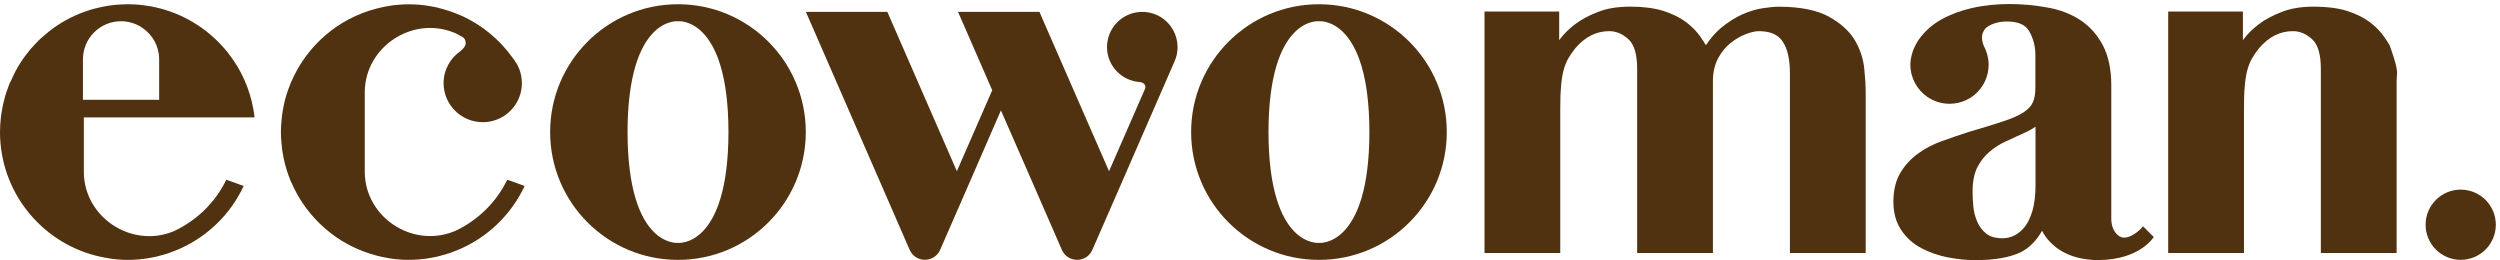 <svg width="173" height="18" viewBox="0 0 173 18" fill="none" xmlns="http://www.w3.org/2000/svg">
<path d="M128.354 2.779C127.977 2.147 127.363 1.598 126.54 1.144C125.721 0.698 124.561 0.464 123.088 0.464C122.8 0.464 122.442 0.498 121.995 0.567C121.542 0.629 121.06 0.779 120.558 0.999C120.057 1.226 119.561 1.543 119.074 1.946C118.709 2.257 118.365 2.655 118.05 3.128C117.933 2.935 117.809 2.744 117.678 2.557C117.417 2.18 117.078 1.829 116.661 1.519C116.248 1.209 115.725 0.956 115.107 0.755C114.489 0.562 113.718 0.459 112.818 0.459C111.918 0.459 111.202 0.584 110.584 0.825C109.973 1.059 109.443 1.34 109.004 1.67C108.572 1.999 108.214 2.35 107.944 2.715C107.93 2.736 107.911 2.763 107.896 2.784V0.798H102.727V17.509H107.97V7.527C107.97 6.923 107.985 6.4 108.025 5.973C108.059 5.553 108.114 5.183 108.197 4.873C108.281 4.562 108.383 4.295 108.519 4.054C108.658 3.813 108.83 3.567 109.006 3.345C109.687 2.548 110.457 2.156 111.357 2.156C111.844 2.156 112.279 2.343 112.692 2.72C113.09 3.085 113.291 3.772 113.291 4.761V17.506H118.534V5.62C118.534 5.009 118.659 4.479 118.885 4.044C119.126 3.605 119.415 3.247 119.752 2.98C120.095 2.705 120.453 2.493 120.816 2.362C121.174 2.223 121.47 2.156 121.704 2.156C122.487 2.156 123.024 2.383 123.346 2.851C123.69 3.345 123.862 4.095 123.862 5.064V17.506H129.106V6.446C129.106 5.985 129.077 5.436 129.01 4.768C128.941 4.073 128.721 3.4 128.351 2.775L128.354 2.779Z" fill="#513210"></path>
<path d="M165.362 3.128C165.245 2.935 165.121 2.744 164.99 2.557C164.73 2.18 164.391 1.829 163.973 1.519C163.56 1.209 163.038 0.956 162.419 0.755C161.801 0.562 161.03 0.459 160.131 0.459C159.231 0.459 158.515 0.584 157.896 0.825C157.285 1.059 156.756 1.34 156.316 1.67C155.884 1.999 155.526 2.35 155.257 2.715C155.242 2.736 155.223 2.763 155.209 2.784V0.798H150.039V17.509H155.283V7.527C155.283 6.923 155.297 6.4 155.338 5.973C155.371 5.553 155.426 5.183 155.51 4.873C155.593 4.562 155.696 4.295 155.832 4.054C155.97 3.813 156.142 3.567 156.319 3.345C156.999 2.548 157.77 2.156 158.67 2.156C159.157 2.156 159.591 2.343 160.004 2.72C160.403 3.085 160.603 3.772 160.603 4.761V17.506H165.847V5.62C165.847 5.441 165.861 5.262 165.88 5.097C165.909 4.636 165.482 3.462 165.379 3.185C165.365 3.145 165.358 3.123 165.358 3.123L165.362 3.128Z" fill="#513210"></path>
<path d="M148.294 15.647C148.261 15.716 148.108 15.881 147.91 16.038C147.881 16.06 147.855 16.079 147.822 16.107C147.471 16.363 147.003 16.575 146.659 16.348C146.261 16.088 146.151 15.647 146.115 15.386C146.101 15.262 146.101 15.181 146.101 15.181V5.887C146.101 4.794 145.9 3.865 145.516 3.13C145.132 2.402 144.602 1.81 143.941 1.378C143.294 0.958 142.525 0.662 141.645 0.512C140.05 0.223 138.146 0.168 136.468 0.553C135.678 0.732 134.962 0.999 134.336 1.35C133.697 1.708 133.181 2.176 132.79 2.724C132.673 2.889 132.57 3.068 132.487 3.254C132.424 3.386 132.37 3.515 132.329 3.66C132.308 3.737 132.288 3.803 132.274 3.88C132.253 3.963 132.234 4.044 132.226 4.135C132.212 4.169 132.212 4.211 132.212 4.245C132.198 4.321 132.198 4.402 132.198 4.479C132.198 5.4 132.666 6.219 133.372 6.706C133.811 7.002 134.341 7.181 134.904 7.181C135.103 7.181 135.303 7.159 135.489 7.119C136.217 6.961 136.831 6.515 137.208 5.901C137.27 5.799 137.332 5.689 137.38 5.579C137.53 5.243 137.613 4.87 137.613 4.479C137.613 4.011 137.482 3.55 137.277 3.166C137.277 3.166 137.098 2.77 137.165 2.407C137.239 2.145 137.368 1.949 137.563 1.832C137.928 1.605 138.368 1.488 138.876 1.488C139.647 1.488 140.148 1.701 140.408 2.142C140.697 2.636 140.848 3.195 140.848 3.799V6.08C140.848 6.5 140.785 6.837 140.669 7.09C140.559 7.331 140.353 7.551 140.065 7.749C139.742 7.968 139.275 8.181 138.668 8.381C138.043 8.587 137.217 8.849 136.193 9.145C135.561 9.35 134.957 9.558 134.365 9.77C133.754 9.99 133.195 10.279 132.716 10.637C132.214 10.995 131.809 11.448 131.498 11.971C131.183 12.508 131.023 13.174 131.023 13.957C131.023 14.74 131.202 15.379 131.568 15.924C131.918 16.453 132.393 16.878 132.964 17.174C133.508 17.463 134.119 17.675 134.771 17.807C135.41 17.931 136.05 18 136.668 18C138.057 18 139.096 17.814 139.85 17.444C140.435 17.148 140.922 16.654 141.313 15.966C141.313 15.966 141.342 16.036 141.408 16.153C141.442 16.215 141.492 16.284 141.547 16.365C141.924 16.895 142.805 17.788 144.538 17.959C144.585 17.967 144.633 17.974 144.681 17.974C144.805 17.988 144.936 17.995 145.072 17.995H145.189C148.082 17.995 149.039 16.401 149.039 16.401L148.38 15.742L148.285 15.654L148.294 15.647ZM140.857 12.835C140.857 13.522 140.781 14.114 140.645 14.587C140.506 15.048 140.33 15.425 140.108 15.702C139.895 15.969 139.647 16.169 139.387 16.301C139.127 16.425 138.857 16.487 138.582 16.487C138.096 16.487 137.716 16.384 137.456 16.172C137.174 15.952 136.969 15.671 136.831 15.353C136.68 15.017 136.589 14.659 136.556 14.3C136.523 13.916 136.501 13.573 136.501 13.284C136.501 12.596 136.611 12.033 136.816 11.606C137.036 11.179 137.31 10.809 137.654 10.52C137.998 10.217 138.396 9.964 138.835 9.77C139.31 9.558 139.783 9.338 140.265 9.112C140.506 8.995 140.697 8.878 140.857 8.768V12.837V12.835Z" fill="#513210"></path>
<path d="M91.271 0.293C86.385 0.293 82.426 4.253 82.426 9.138C82.426 14.024 86.385 17.984 91.271 17.984C96.157 17.984 100.117 14.024 100.117 9.138C100.117 4.253 96.157 0.293 91.271 0.293ZM91.271 16.807C91.271 16.807 87.794 17.168 87.779 9.138C87.794 1.112 91.271 1.47 91.271 1.47C91.271 1.47 94.749 1.109 94.763 9.138C94.749 17.165 91.271 16.807 91.271 16.807Z" fill="#513210"></path>
<path d="M46.916 0.293C42.03 0.293 38.07 4.253 38.07 9.138C38.07 14.024 42.03 17.984 46.916 17.984C51.802 17.984 55.761 14.024 55.761 9.138C55.761 4.253 51.802 0.293 46.916 0.293ZM46.918 16.807C46.918 16.807 43.441 17.168 43.426 9.138C43.441 1.112 46.918 1.47 46.918 1.47C46.918 1.47 50.396 1.109 50.41 9.138C50.396 17.165 46.918 16.807 46.918 16.807Z" fill="#513210"></path>
<path d="M31.493 15.981C31.465 15.992 31.436 16.005 31.41 16.016C28.526 17.176 25.273 15.033 25.242 11.925C25.242 11.909 25.242 11.892 25.242 11.875V6.345C25.276 3.237 28.529 1.094 31.407 2.254C31.436 2.268 31.469 2.276 31.496 2.287C31.68 2.376 31.856 2.476 32.033 2.576C32.126 2.646 32.224 2.76 32.228 2.97C32.236 3.259 31.882 3.514 31.882 3.514L31.89 3.519C31.173 4.004 30.696 4.817 30.696 5.753C30.696 7.245 31.913 8.455 33.405 8.455C34.381 8.455 35.233 7.947 35.708 7.176C35.964 6.763 36.114 6.283 36.114 5.753C36.114 5.665 36.107 5.574 36.1 5.486C36.066 5.135 35.969 4.806 35.811 4.51C35.804 4.495 35.797 4.476 35.789 4.462C35.782 4.455 35.775 4.448 35.775 4.44C35.761 4.412 35.747 4.393 35.727 4.371C35.694 4.309 35.651 4.247 35.611 4.185C35.589 4.156 35.57 4.123 35.541 4.09C35.527 4.068 35.508 4.049 35.494 4.027C34.587 2.748 33.348 1.717 31.899 1.073C31.87 1.058 31.844 1.044 31.816 1.039C31.589 0.944 31.355 0.853 31.121 0.772C30.971 0.724 30.825 0.676 30.667 0.633C30.364 0.538 30.056 0.469 29.739 0.421C29.264 0.337 28.777 0.297 28.276 0.297C28.049 0.297 27.822 0.304 27.603 0.326C27.464 0.34 27.328 0.354 27.19 0.366C27.161 0.373 27.142 0.373 27.113 0.38C26.989 0.395 26.872 0.414 26.748 0.442H26.741C26.639 0.464 26.536 0.476 26.431 0.505C26.409 0.505 26.39 0.512 26.369 0.519C26.259 0.54 26.156 0.567 26.054 0.595C23.392 1.275 21.22 3.173 20.156 5.662C20.156 5.662 20.156 5.665 20.156 5.667C20.156 5.665 20.151 5.662 20.149 5.658C20.122 5.717 20.106 5.779 20.082 5.841C20.077 5.851 20.075 5.858 20.07 5.868C20.022 5.985 19.982 6.094 19.939 6.211C19.92 6.262 19.903 6.314 19.886 6.367C19.869 6.419 19.85 6.469 19.834 6.522C19.831 6.534 19.826 6.543 19.822 6.555C19.753 6.775 19.698 7.001 19.648 7.231C19.631 7.312 19.614 7.393 19.6 7.474C19.59 7.529 19.576 7.581 19.569 7.634C19.547 7.758 19.528 7.882 19.514 8.006C19.509 8.033 19.512 8.056 19.507 8.083C19.492 8.202 19.483 8.321 19.473 8.441C19.468 8.519 19.454 8.601 19.452 8.679C19.445 8.83 19.438 8.982 19.438 9.133V9.154C19.438 9.305 19.445 9.457 19.452 9.608C19.452 9.651 19.461 9.694 19.464 9.737C19.473 9.866 19.485 9.994 19.5 10.121C19.507 10.174 19.507 10.228 19.514 10.281C19.523 10.372 19.54 10.46 19.555 10.548C19.643 11.092 19.776 11.62 19.96 12.126C19.996 12.224 20.032 12.319 20.072 12.419C20.101 12.489 20.127 12.558 20.156 12.625C20.156 12.625 20.158 12.622 20.161 12.62C21.23 15.107 23.404 17.005 26.061 17.687C26.163 17.716 26.266 17.742 26.376 17.764C26.397 17.766 26.416 17.771 26.438 17.776C26.541 17.797 26.643 17.819 26.746 17.838C26.748 17.838 26.751 17.838 26.756 17.838C26.88 17.866 26.997 17.885 27.121 17.9C27.149 17.907 27.168 17.907 27.197 17.914C27.335 17.928 27.471 17.943 27.61 17.954C27.829 17.976 28.056 17.981 28.283 17.981C28.784 17.981 29.273 17.94 29.746 17.857C30.061 17.809 30.372 17.74 30.675 17.644C30.832 17.604 30.978 17.556 31.128 17.506C31.362 17.422 31.596 17.334 31.823 17.238C31.851 17.224 31.88 17.212 31.909 17.198C33.847 16.331 35.412 14.785 36.305 12.866L35.102 12.434C34.35 13.995 33.069 15.245 31.498 15.983L31.493 15.981Z" fill="#513210"></path>
<path d="M17.617 8.117C17.452 6.68 16.944 5.339 16.173 4.198L16.166 4.191C16.104 4.095 16.035 4.004 15.973 3.916C15.951 3.888 15.939 3.868 15.918 3.847C15.834 3.73 15.753 3.62 15.658 3.51C15.101 2.837 14.447 2.245 13.712 1.758C13.595 1.682 13.471 1.608 13.347 1.532C13.204 1.443 13.051 1.36 12.901 1.284C12.433 1.035 11.939 0.837 11.423 0.68C11.273 0.632 11.12 0.591 10.963 0.556C10.853 0.522 10.736 0.501 10.619 0.479C10.578 0.465 10.535 0.458 10.495 0.45C10.411 0.429 10.323 0.417 10.235 0.41C10.139 0.388 10.041 0.377 9.939 0.362C9.738 0.334 9.54 0.322 9.335 0.307C9.17 0.3 9.005 0.293 8.841 0.293C8.764 0.293 8.69 0.293 8.614 0.3C8.538 0.3 8.464 0.307 8.387 0.307C8.318 0.307 8.244 0.314 8.175 0.322C8.091 0.322 8.01 0.336 7.927 0.343C7.831 0.35 7.733 0.365 7.631 0.377C7.444 0.405 7.265 0.431 7.082 0.472C6.965 0.493 6.855 0.52 6.752 0.548C6.705 0.556 6.657 0.57 6.609 0.582C6.595 0.582 6.588 0.582 6.576 0.589C6.466 0.618 6.37 0.644 6.273 0.672C6.21 0.694 6.148 0.713 6.086 0.735C5.874 0.804 5.666 0.878 5.461 0.961C5.447 0.968 5.428 0.976 5.406 0.988C5.227 1.064 5.055 1.138 4.891 1.221C4.843 1.25 4.795 1.269 4.74 1.305C4.554 1.393 4.382 1.498 4.21 1.601C3.867 1.813 3.537 2.047 3.22 2.317C3.124 2.393 3.034 2.475 2.938 2.558C2.836 2.642 2.738 2.73 2.649 2.825C2.587 2.887 2.532 2.942 2.478 3.004C2.236 3.245 2.017 3.498 1.819 3.768C1.75 3.852 1.687 3.94 1.625 4.028C1.556 4.124 1.487 4.229 1.42 4.331C1.146 4.752 0.924 5.205 0.723 5.673C0.718 5.668 0.714 5.663 0.711 5.659C0.628 5.854 0.556 6.059 0.487 6.262C0.473 6.305 0.451 6.344 0.437 6.386C0.432 6.403 0.427 6.418 0.422 6.434C0.406 6.484 0.394 6.537 0.377 6.589C0.37 6.616 0.36 6.642 0.353 6.671C0.32 6.78 0.291 6.897 0.265 7.007C0.246 7.072 0.232 7.138 0.217 7.205C0.189 7.336 0.165 7.468 0.143 7.599C0.112 7.771 0.079 7.943 0.06 8.119H0.062C0.024 8.453 0 8.792 0 9.136C0 13.253 2.819 16.712 6.619 17.688C6.721 17.717 6.824 17.743 6.934 17.764C6.955 17.767 6.974 17.772 6.996 17.776C7.098 17.798 7.201 17.819 7.304 17.838C7.306 17.838 7.308 17.838 7.313 17.838C7.437 17.865 7.554 17.886 7.678 17.901C7.707 17.908 7.726 17.908 7.755 17.915C7.893 17.929 8.029 17.943 8.168 17.955C8.387 17.977 8.614 17.984 8.841 17.984C9.342 17.984 9.831 17.943 10.304 17.86C10.619 17.812 10.929 17.743 11.232 17.648C11.39 17.607 11.536 17.559 11.686 17.509C11.92 17.425 12.154 17.337 12.38 17.242C12.409 17.227 12.438 17.215 12.466 17.201C14.404 16.335 15.97 14.788 16.863 12.869L15.66 12.437C14.908 13.998 13.626 15.249 12.056 15.986C12.027 15.998 11.998 16.01 11.97 16.022C9.087 17.182 5.833 15.039 5.802 11.931C5.802 11.914 5.802 11.898 5.802 11.881V8.122H17.624L17.617 8.117ZM5.74 6.907V4.102C5.74 2.651 6.915 1.47 8.373 1.47C8.929 1.47 9.452 1.642 9.879 1.945C10.566 2.42 11.013 3.21 11.013 4.102V6.907H5.74Z" fill="#513210"></path>
<path d="M81.176 2.082C81.168 2.06 81.154 2.041 81.142 2.027C81.121 1.986 81.094 1.951 81.073 1.917C81.059 1.896 81.044 1.87 81.032 1.848C80.999 1.8 80.963 1.76 80.93 1.71C80.483 1.165 79.803 0.822 79.047 0.822C78.922 0.822 78.798 0.836 78.674 0.85C77.5 1.029 76.605 2.039 76.605 3.263C76.605 4.55 77.615 5.598 78.889 5.681C78.889 5.681 79.111 5.705 79.207 5.848C79.302 5.992 79.249 6.113 79.221 6.18L79.192 6.247L76.746 11.849L72.084 1.18L71.934 0.822H66.296L68.662 6.245L66.215 11.846L61.403 0.819H55.766L60.537 11.756L60.907 12.603L62.947 17.286C63.349 18.207 64.656 18.207 65.058 17.286L67.473 11.758L67.466 11.763L67.471 11.758L69.265 7.641L71.067 11.758L71.409 12.539L73.481 17.288C73.882 18.21 75.189 18.21 75.591 17.288L78.006 11.761L77.999 11.765L78.004 11.761L79.798 7.643L81.276 4.254C81.414 3.951 81.488 3.614 81.488 3.263C81.488 2.843 81.379 2.445 81.192 2.101C81.185 2.094 81.178 2.087 81.178 2.08L81.176 2.082Z" fill="#513210"></path>
<path d="M170.281 13.122C168.94 13.122 167.852 14.21 167.852 15.551C167.852 16.893 168.94 17.981 170.281 17.981C171.623 17.981 172.711 16.893 172.711 15.551C172.711 14.21 171.623 13.122 170.281 13.122Z" fill="#513210"></path>
</svg>

